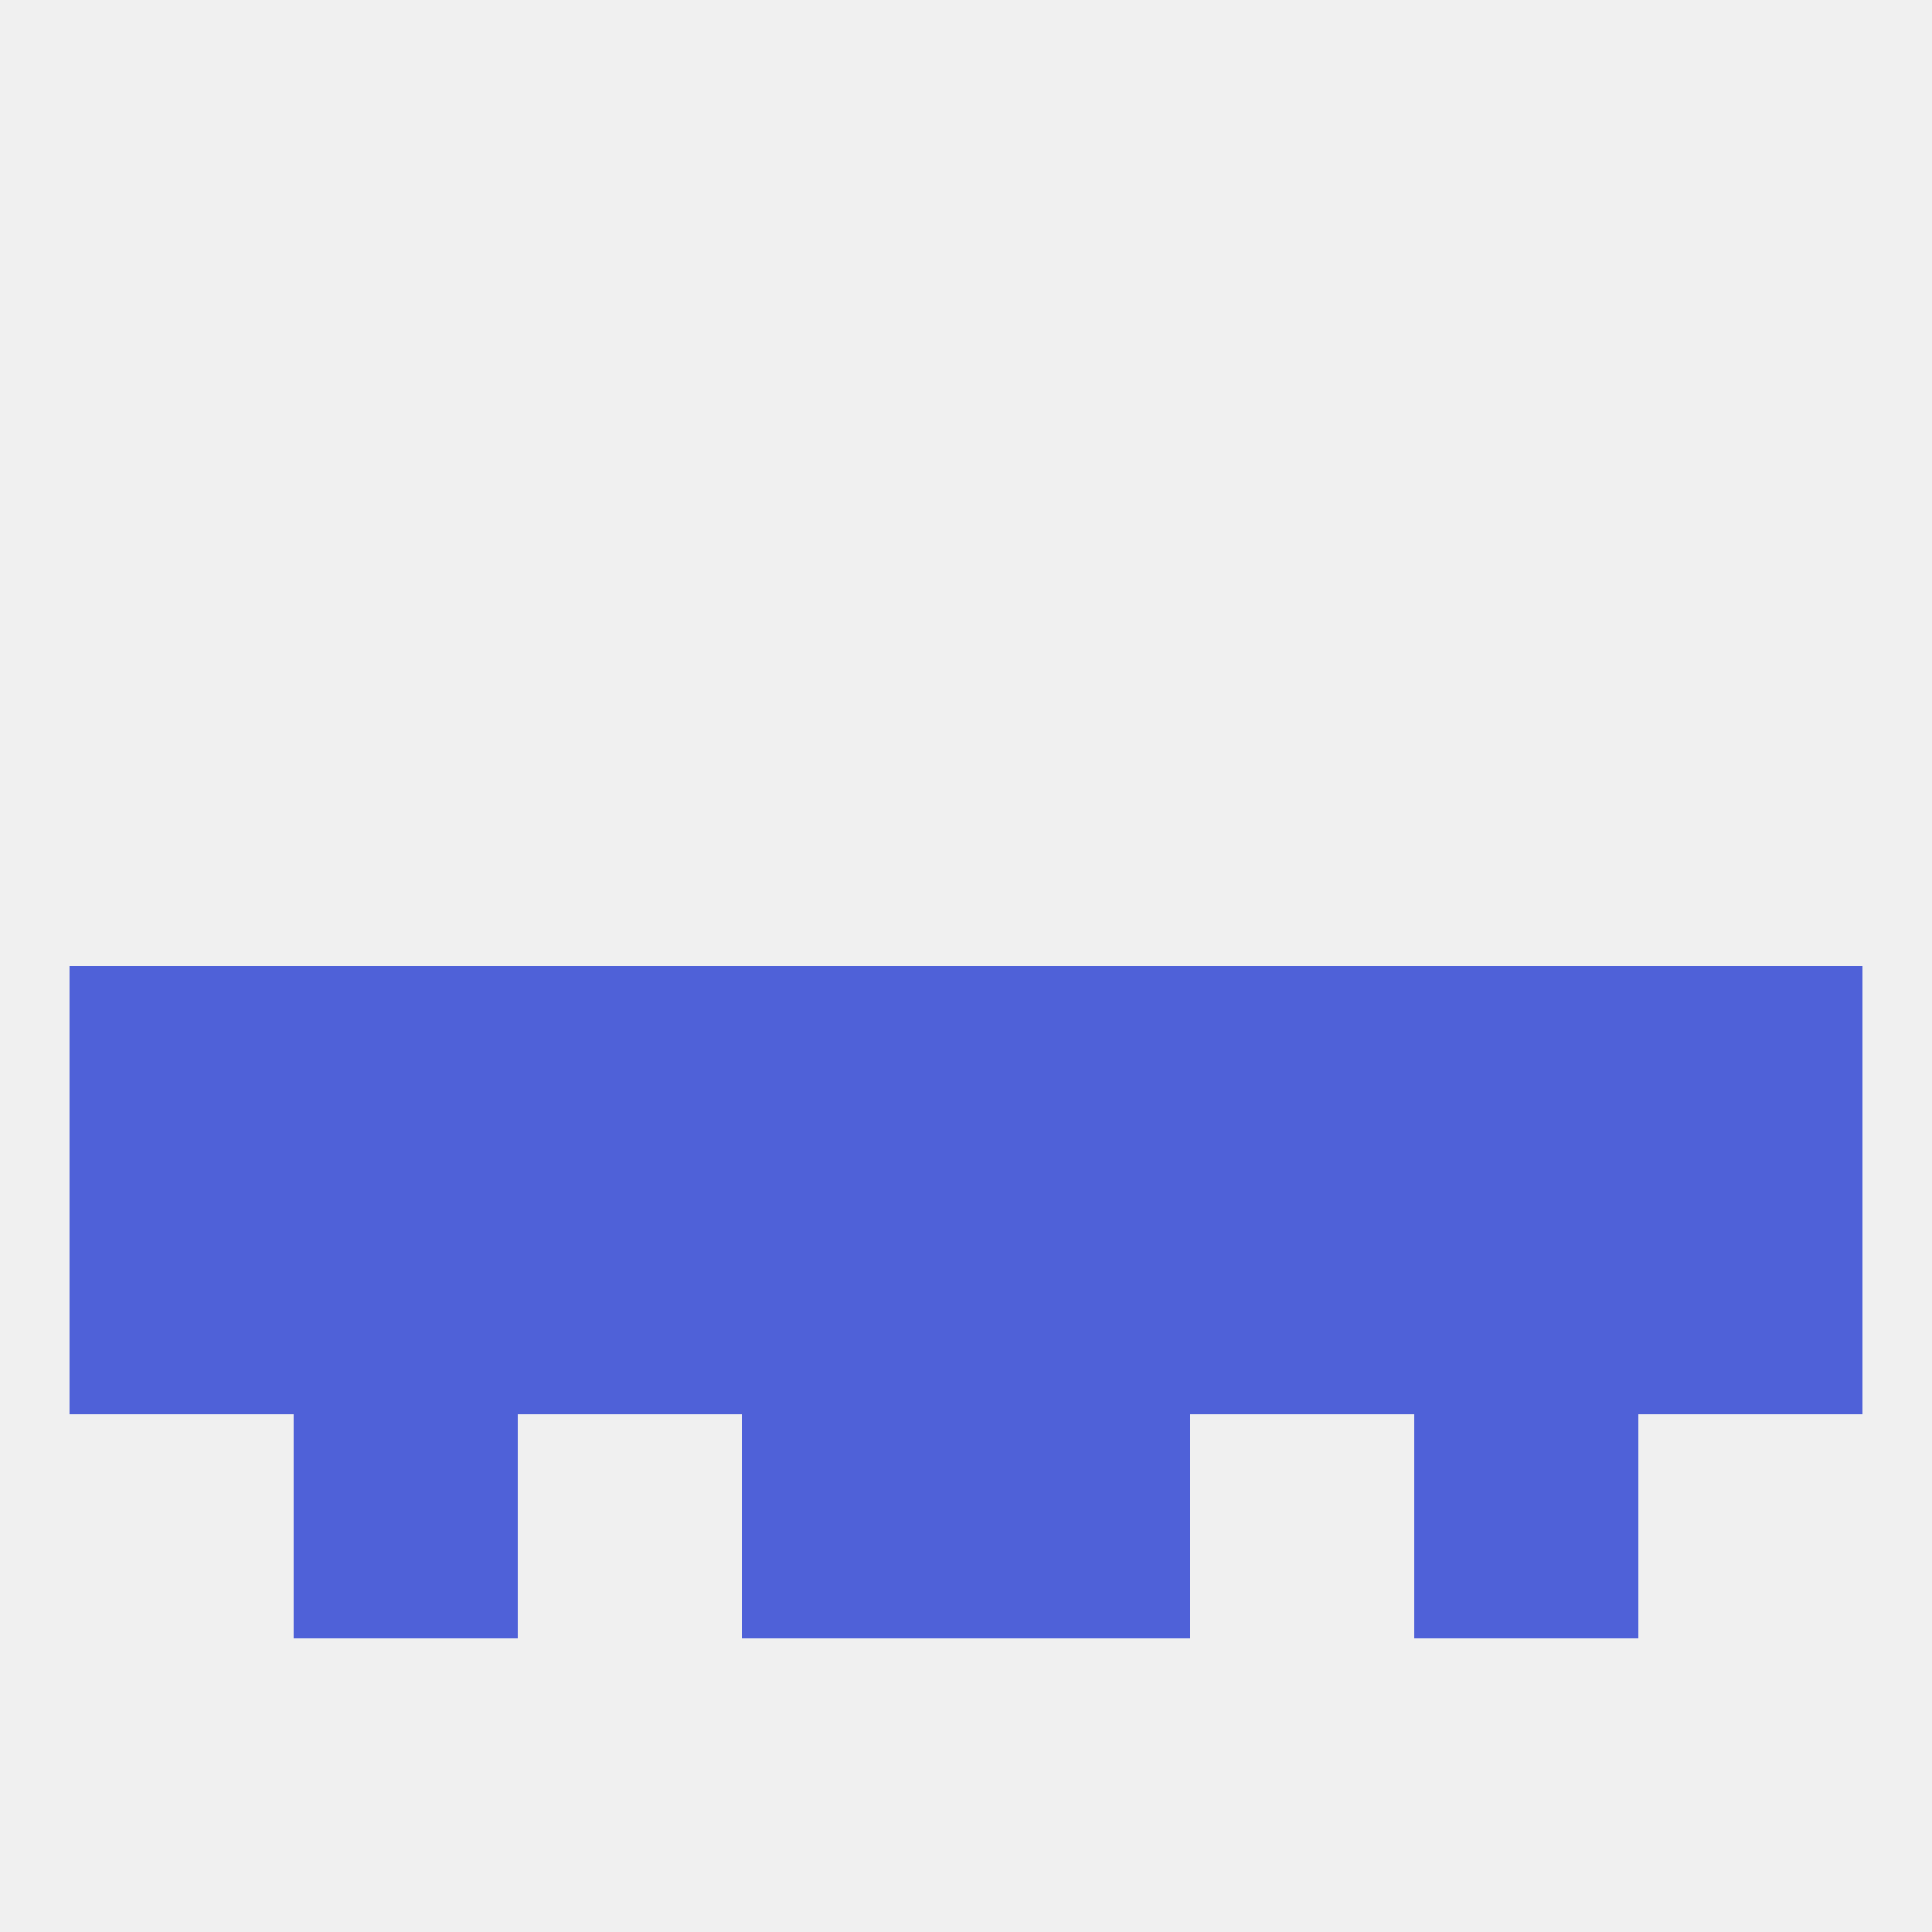 
<!--   <?xml version="1.0"?> -->
<svg version="1.1" baseprofile="full" xmlns="http://www.w3.org/2000/svg" xmlns:xlink="http://www.w3.org/1999/xlink" xmlns:ev="http://www.w3.org/2001/xml-events" width="250" height="250" viewBox="0 0 250 250" >
	<rect width="100%" height="100%" fill="rgba(240,240,240,255)"/>

	<rect x="67" y="125" width="29" height="29" fill="rgba(79,97,216,255)"/>
	<rect x="154" y="125" width="29" height="29" fill="rgba(79,97,216,255)"/>
	<rect x="96" y="125" width="29" height="29" fill="rgba(79,97,216,255)"/>
	<rect x="125" y="125" width="29" height="29" fill="rgba(79,97,216,255)"/>
	<rect x="9" y="125" width="29" height="29" fill="rgba(79,97,216,255)"/>
	<rect x="212" y="125" width="29" height="29" fill="rgba(79,97,216,255)"/>
	<rect x="38" y="125" width="29" height="29" fill="rgba(79,97,216,255)"/>
	<rect x="183" y="125" width="29" height="29" fill="rgba(79,97,216,255)"/>
	<rect x="38" y="154" width="29" height="29" fill="rgba(79,97,216,255)"/>
	<rect x="183" y="154" width="29" height="29" fill="rgba(79,97,216,255)"/>
	<rect x="96" y="154" width="29" height="29" fill="rgba(79,97,216,255)"/>
	<rect x="125" y="154" width="29" height="29" fill="rgba(79,97,216,255)"/>
	<rect x="9" y="154" width="29" height="29" fill="rgba(79,97,216,255)"/>
	<rect x="212" y="154" width="29" height="29" fill="rgba(79,97,216,255)"/>
	<rect x="67" y="154" width="29" height="29" fill="rgba(79,97,216,255)"/>
	<rect x="154" y="154" width="29" height="29" fill="rgba(79,97,216,255)"/>
	<rect x="38" y="183" width="29" height="29" fill="rgba(79,97,216,255)"/>
	<rect x="183" y="183" width="29" height="29" fill="rgba(79,97,216,255)"/>
	<rect x="96" y="183" width="29" height="29" fill="rgba(79,97,216,255)"/>
	<rect x="125" y="183" width="29" height="29" fill="rgba(79,97,216,255)"/>
</svg>